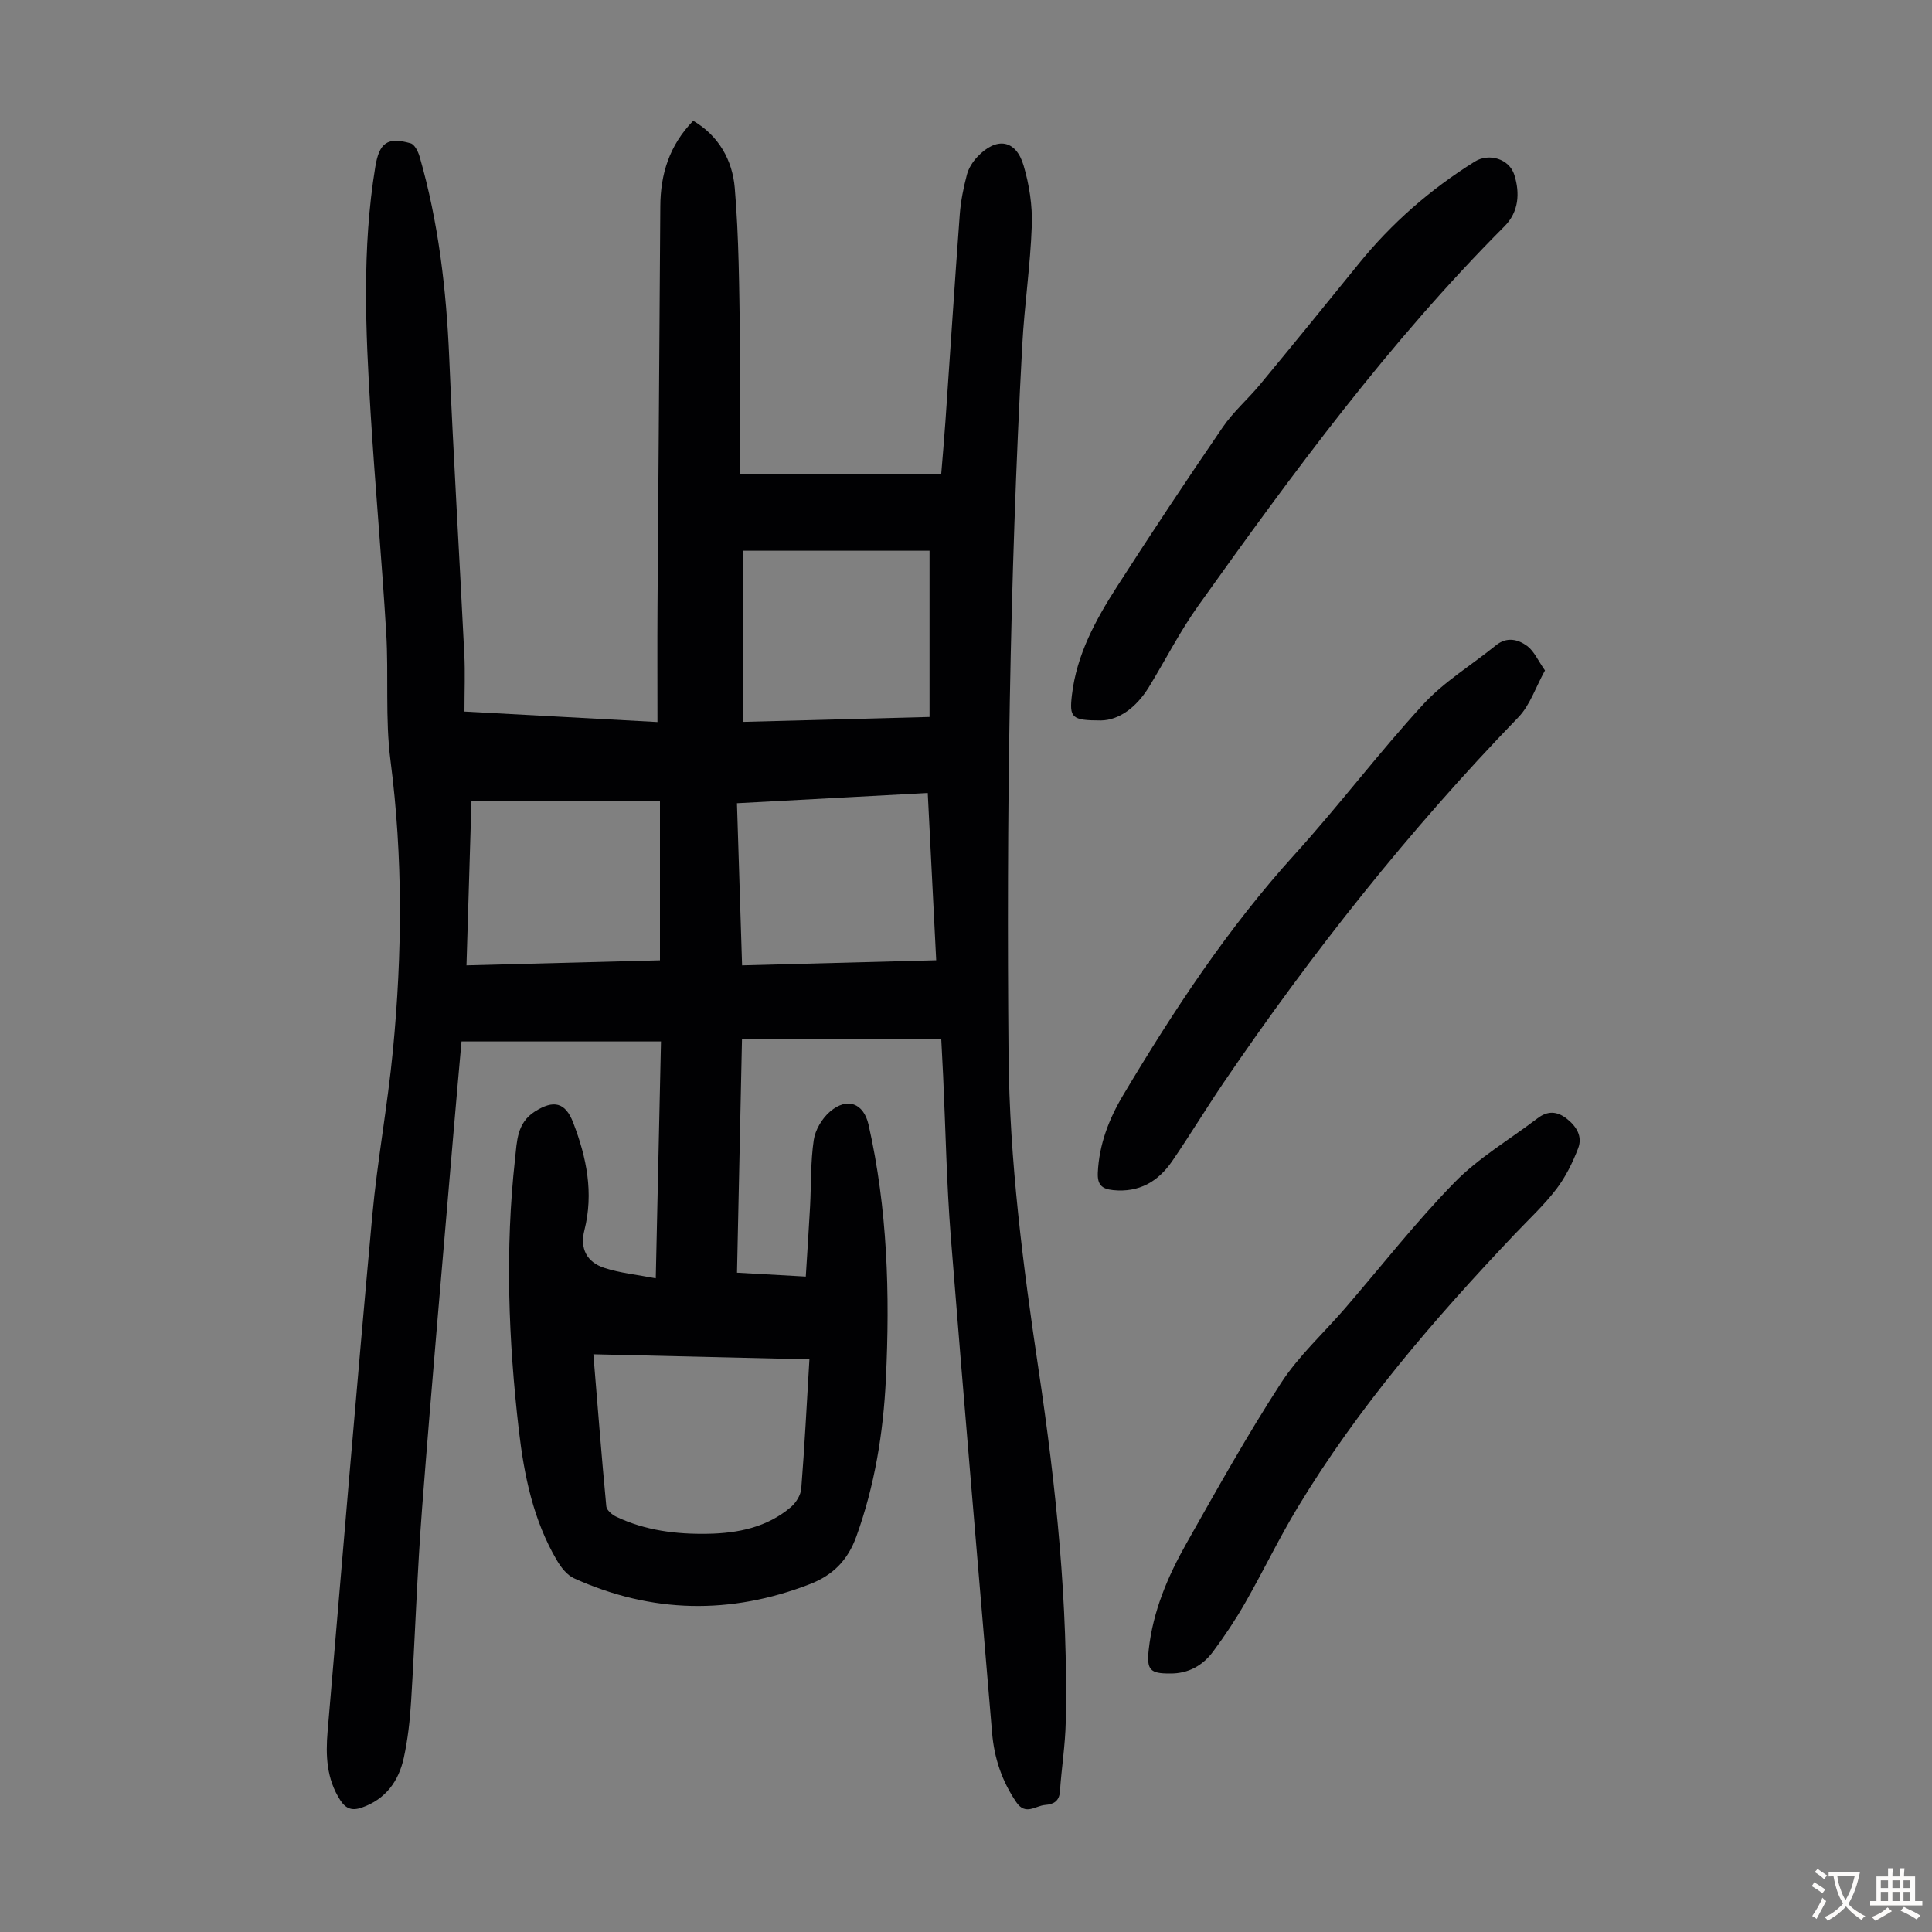 <svg enable-background="new 0 0 400 400" viewBox="0 0 400 400" xmlns="http://www.w3.org/2000/svg"><rect x="0" y="0" width="400" height="400" fill="#808080" stroke="none"/><g fill="#010103"><path d="m194.88 215.18c-13.93 0-27.43 0-41.26 0-.34 16.11-.69 32.06-1.03 48.32 4.76.27 9.18.51 14.24.8.31-5.05.63-9.81.89-14.57.24-4.57.09-9.2.76-13.71.31-2.11 1.73-4.48 3.37-5.88 3.55-3.04 6.96-1.74 7.97 2.7 3.94 17.4 4.45 35.04 3.59 52.76-.54 11.11-2.31 21.97-6.11 32.51-1.78 4.94-4.85 8.01-9.6 9.86-16.46 6.38-32.77 6.07-48.85-1.2-1.46-.66-2.71-2.28-3.56-3.73-4.87-8.28-6.77-17.52-7.86-26.86-2.17-18.72-2.88-37.5-.79-56.29.4-3.59.35-7.37 4.09-9.76 3.88-2.47 6.32-1.93 7.94 2.29 2.78 7.23 4.28 14.54 2.32 22.31-.95 3.76.48 6.57 4.09 7.76 3.31 1.09 6.87 1.43 10.69 2.17.37-16.67.71-32.54 1.08-49.04-13.72 0-27.29 0-41.3 0-.53 6.02-1.12 12.44-1.66 18.87-2.19 25.88-4.49 51.74-6.49 77.63-1.03 13.38-1.46 26.8-2.29 40.2-.24 3.9-.68 7.82-1.51 11.63-1.06 4.83-3.75 8.56-8.68 10.29-1.94.68-3.27.33-4.47-1.53-2.86-4.43-3.04-9.29-2.62-14.25 3.03-35.57 5.99-71.15 9.24-106.71 1.05-11.46 3.18-22.83 4.28-34.29 1.93-19.99 2.09-39.96-.5-59.98-1.13-8.72-.36-17.67-.89-26.49-.91-15.18-2.3-30.34-3.23-45.52-1.04-16.99-1.81-34 .97-50.92.82-5 2.51-6.26 7.32-4.88.82.24 1.54 1.68 1.84 2.7 3.93 13.62 5.55 27.57 6.15 41.72.86 20.46 2.11 40.9 3.12 61.36.19 3.78.03 7.58.03 11.87 13.45.73 26.32 1.43 39.96 2.17 0-8.22-.04-16.01.01-23.81.18-27.65.42-55.31.58-82.96.04-6.65 1.83-12.56 6.81-17.72 5.32 3.12 8.12 8.2 8.6 13.88.88 10.33.91 20.75 1.08 31.13.16 9.24.03 18.48.03 28.23h41.63c.28-3.45.62-7.21.88-10.98.99-14.29 1.91-28.6 2.97-42.88.21-2.77.77-5.54 1.48-8.23.35-1.34 1.21-2.68 2.18-3.7 3.95-4.17 7.96-3.56 9.55 1.8 1.18 3.99 1.85 8.33 1.7 12.47-.29 8.25-1.53 16.47-1.97 24.72-2.64 48.99-3.28 98.02-2.84 147.07.2 21.84 2.99 43.5 6.22 65.11 3.61 24.14 6.14 48.43 5.62 72.9-.1 4.8-.88 9.58-1.2 14.38-.14 2.06-1.37 2.67-3.07 2.8-1.99.15-4.04 2.25-5.95-.55-2.99-4.38-4.59-9.16-5.03-14.38-2.87-34.24-5.84-68.47-8.55-102.72-.87-11.04-1.07-22.14-1.58-33.21-.14-2.44-.26-4.89-.39-7.66zm-27.3 66.26c-15.05-.35-29.74-.7-44.73-1.05.89 10.81 1.7 21.16 2.68 31.49.07.79 1.21 1.74 2.08 2.15 5.99 2.85 12.41 3.64 18.95 3.52 6.26-.11 12.26-1.34 17.19-5.53 1.05-.9 2.03-2.47 2.14-3.8.69-8.69 1.13-17.41 1.69-26.78zm-13.81-131.98c12.97-.34 25.76-.68 38.68-1.02 0-11.67 0-23.01 0-34.42-13.03 0-25.83 0-38.68 0zm-1.19 16.84c.36 11.35.7 22.35 1.06 33.57 13.63-.36 26.79-.71 40.19-1.06-.59-11.71-1.16-23.05-1.75-34.63-13.36.72-26.25 1.41-39.5 2.12zm-15.94-.41c-13.06 0-25.85 0-39.03 0-.34 11.06-.68 22.37-1.03 33.98 13.63-.36 26.77-.7 40.06-1.05 0-10.93 0-21.52 0-32.93z"/><path d="m227.95 149.16c-6.1 0-6.57-.56-6.02-5.27.98-8.36 4.9-15.54 9.32-22.42 7.13-11.11 14.44-22.11 21.9-33.01 2.19-3.21 5.23-5.83 7.72-8.84 6.85-8.28 13.64-16.6 20.4-24.96 6.82-8.44 14.87-15.47 24.07-21.21 2.94-1.83 7.15-.57 8.19 2.77 1.19 3.82.91 7.67-2.05 10.64-23.9 23.96-43.84 51.12-63.41 78.57-3.82 5.35-6.81 11.29-10.26 16.91-2.58 4.15-6.15 6.77-9.86 6.82z"/><path d="m242.26 346.48c-4.18.03-4.88-.76-4.43-4.93.87-7.94 3.93-15.15 7.79-21.98 6.32-11.19 12.59-22.43 19.58-33.2 3.67-5.66 8.84-10.35 13.29-15.51 7.52-8.72 14.63-17.84 22.66-26.06 5.01-5.12 11.42-8.88 17.18-13.27 2.06-1.57 3.99-1.52 6.03.07 2.05 1.6 3.31 3.7 2.39 6.11-1.14 2.98-2.6 5.96-4.53 8.48-2.57 3.36-5.72 6.28-8.64 9.36-16.65 17.56-32.42 35.84-44.97 56.64-3.86 6.4-7.1 13.17-10.81 19.66-1.99 3.48-4.23 6.84-6.62 10.06-2.16 2.93-5.16 4.61-8.92 4.57z"/><path d="m319.87 138.81c-1.94 3.5-3.1 7.2-5.51 9.69-22.62 23.38-42.73 48.76-61.01 75.63-3.64 5.36-6.99 10.91-10.65 16.25-2.9 4.24-6.85 6.57-12.25 6.02-2.37-.24-3.26-1.15-3.16-3.58.26-5.88 2.31-11.17 5.25-16.09 10.48-17.58 21.7-34.6 35.52-49.84 9.15-10.09 17.39-21.03 26.6-31.06 4.33-4.71 10.03-8.14 15.05-12.22 2.26-1.84 4.59-1.25 6.48.14 1.43 1.07 2.22 2.98 3.68 5.06z"/></g><path d="m377.9 391.2c-.2.3-.4.5-.6.8-.7-.6-1.4-1-2.2-1.5.2-.3.4-.5.5-.8.6.4 1.4.8 2.3 1.5zm-1.8 6.1c-.2-.2-.5-.4-.9-.6.4-.6.8-1.2 1.2-1.9s.7-1.3.9-1.9c.3.3.5.5.8.7-.7 1.3-1.4 2.6-2 3.7zm2.2-9c-.3.3-.5.5-.6.8-.6-.6-1.3-1.1-2-1.5.3-.3.5-.5.6-.7.6.5 1.3.9 2 1.4zm.3.2v-.9h2 4.5c-.3 1.3-.6 2.5-1 3.6s-.9 2.1-1.4 3c.4.5 1 1 1.6 1.4s1.2.8 1.9 1.1c-.3.2-.5.4-.8.8-.4-.3-1-.7-1.6-1.2s-1.2-1.1-1.6-1.6c-.5.6-1.1 1.1-1.7 1.6s-1.4.9-2.1 1.4c-.1-.3-.3-.5-.7-.8.6-.2 1.2-.5 1.9-1s1.4-1.1 2-1.8c-.5-.8-.9-1.6-1.2-2.5s-.6-2-.8-3.2c-.4.1-.7.1-1 .1zm2.5 2.7c.3 1 .7 1.7 1 2.2.3-.5.6-1.1 1-2s.6-1.9.9-3h-3.2-.4c.1.9.3 1.8.7 2.8z" fill="#fcfbfa"/><path d="m396.5 388.5v1.5 3.6h1.5v.9c-.4 0-1 0-1.7 0h-7.9c-.5 0-.9 0-1.2 0v-.9h1.3v-3.5c0-.7 0-1.2 0-1.6h2.4c0-.8 0-1.4 0-1.7h1c0 .3-.1.8-.1 1.7h1.5c0-.8 0-1.4 0-1.7h1c0 .3-.1.9-.1 1.7zm-8.2 9.2c-.2-.3-.5-.5-.8-.8.8-.3 1.4-.6 1.9-.9s1-.7 1.4-1.1c.3.3.6.5.9.8-1.6 1-2.8 1.6-3.4 2zm2.6-6.8v-1.6h-1.5v1.6zm0 2.7v-1.9h-1.5v1.9zm2.4-2.7v-1.6h-1.5v1.6zm0 2.7v-1.9h-1.5v1.9zm.2 2 .7-.8c.4.2.9.5 1.6.8s1.3.7 1.8 1c-.3.3-.5.5-.8.8-.4-.3-1.5-1-3.3-1.8zm2-4.7v-1.6h-1.4v1.6zm0 2.7v-1.9h-1.4v1.9z" fill="#fcfbfa"/></svg>